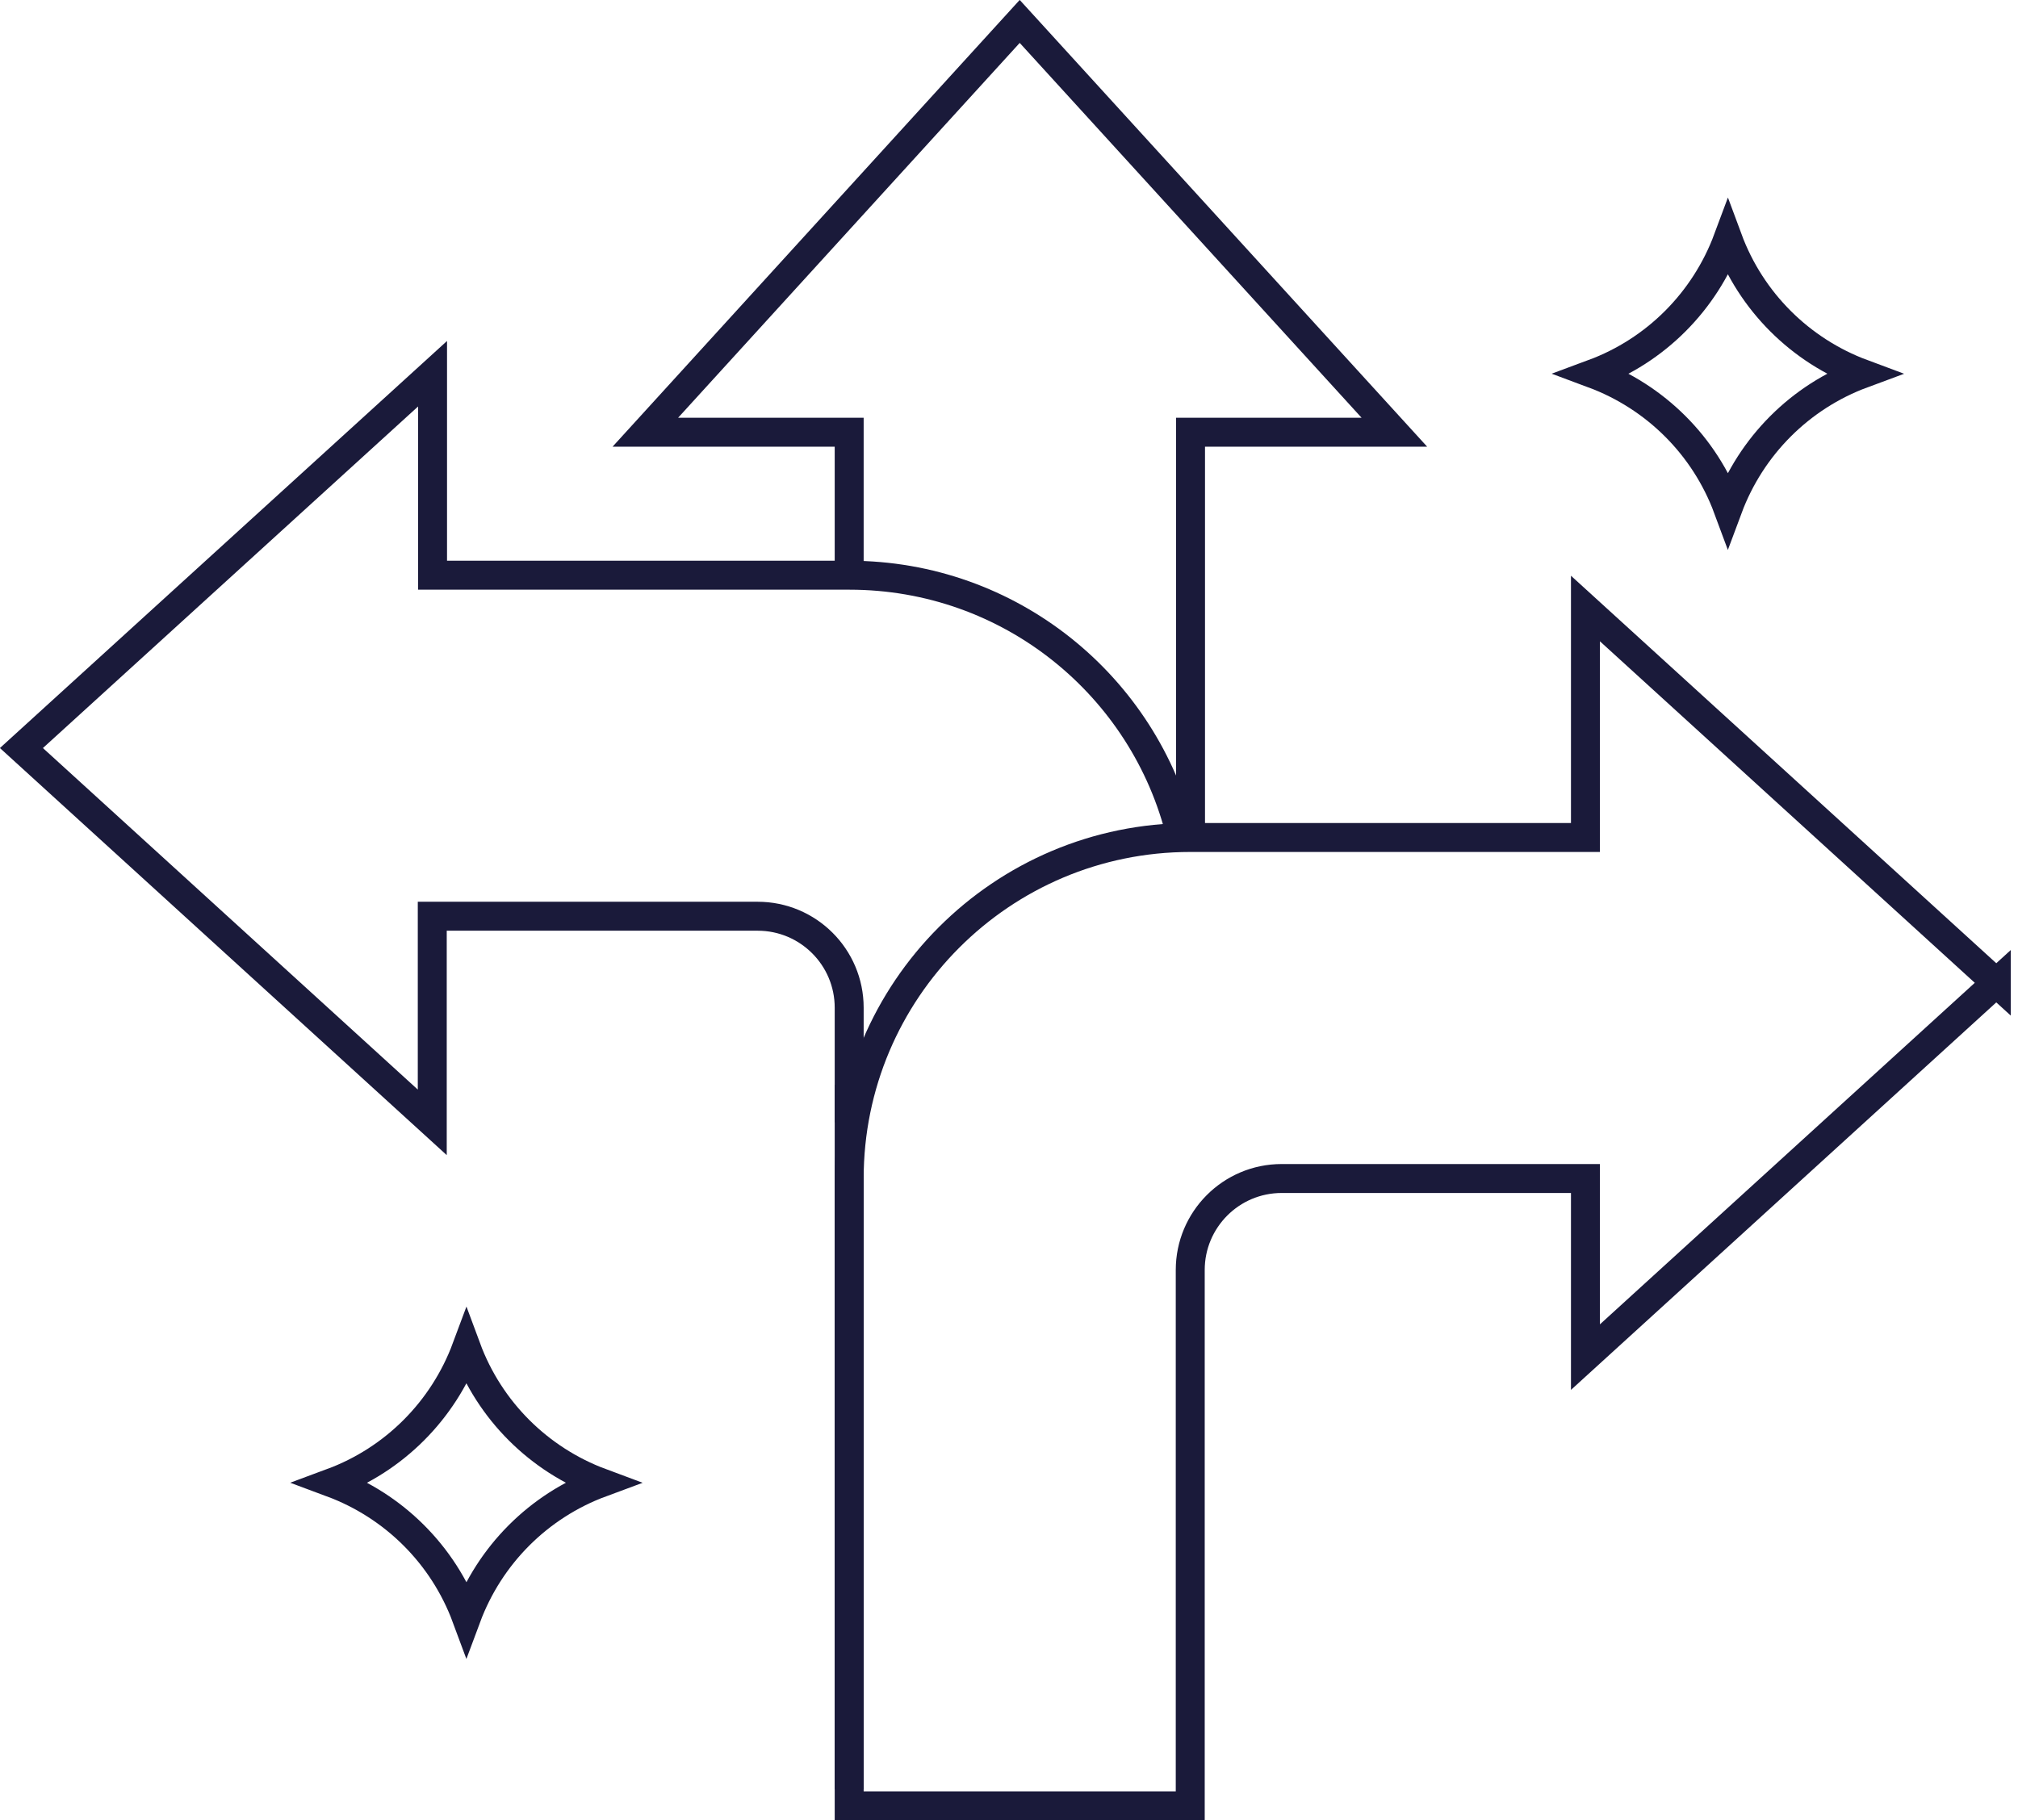 <?xml version="1.0" encoding="UTF-8"?>
<svg id="Capa_2" xmlns="http://www.w3.org/2000/svg" viewBox="0 0 69.7 62.88">
  <defs>
    <style>
      .cls-1 {
        fill: none;
        stroke: #1a1a3a;
        stroke-miterlimit: 10;
      }
    </style>
  </defs>
  <g id="Softwares">
    <g>
      <g>
        <line class="cls-1" x1="29.33" y1="37.47" x2="29.33" y2="61.81"/>
        <polyline class="cls-1" points="41.12 28.92 41.12 14.93 48.16 14.93 35.22 .74 22.29 14.93 29.33 14.93 29.33 19.87"/>
        <path class="cls-1" d="M68.95,33.95l-14.19-12.93v7.91h-13.65c-6.51,0-11.78,5.28-11.78,11.78v21.67h11.78v-18.51c0-1.74,1.41-3.16,3.16-3.16h10.49v6.17l14.19-12.93Z"/>
        <path class="cls-1" d="M40.79,28.87c-1.25-5.17-5.9-9-11.45-9h-14.4v-6.96L.74,25.84l14.19,12.93v-7.12h11.24c1.74,0,3.16,1.41,3.16,3.16v3.96"/>
      </g>
      <path class="cls-1" d="M59.68,8.26h0c.8,2.16,2.5,3.85,4.65,4.65h0,0c-2.16.8-3.85,2.5-4.65,4.65h0s0,0,0,0c-.8-2.16-2.5-3.85-4.65-4.65h0,0c2.16-.8,3.85-2.5,4.65-4.65h0Z"/>
      <path class="cls-1" d="M16.11,46.57h0c.8,2.16,2.5,3.85,4.65,4.65h0,0c-2.16.8-3.85,2.5-4.65,4.65h0s0,0,0,0c-.8-2.16-2.5-3.85-4.65-4.65h0,0c2.16-.8,3.85-2.5,4.65-4.65h0Z"/>
    </g>
  </g>
</svg>